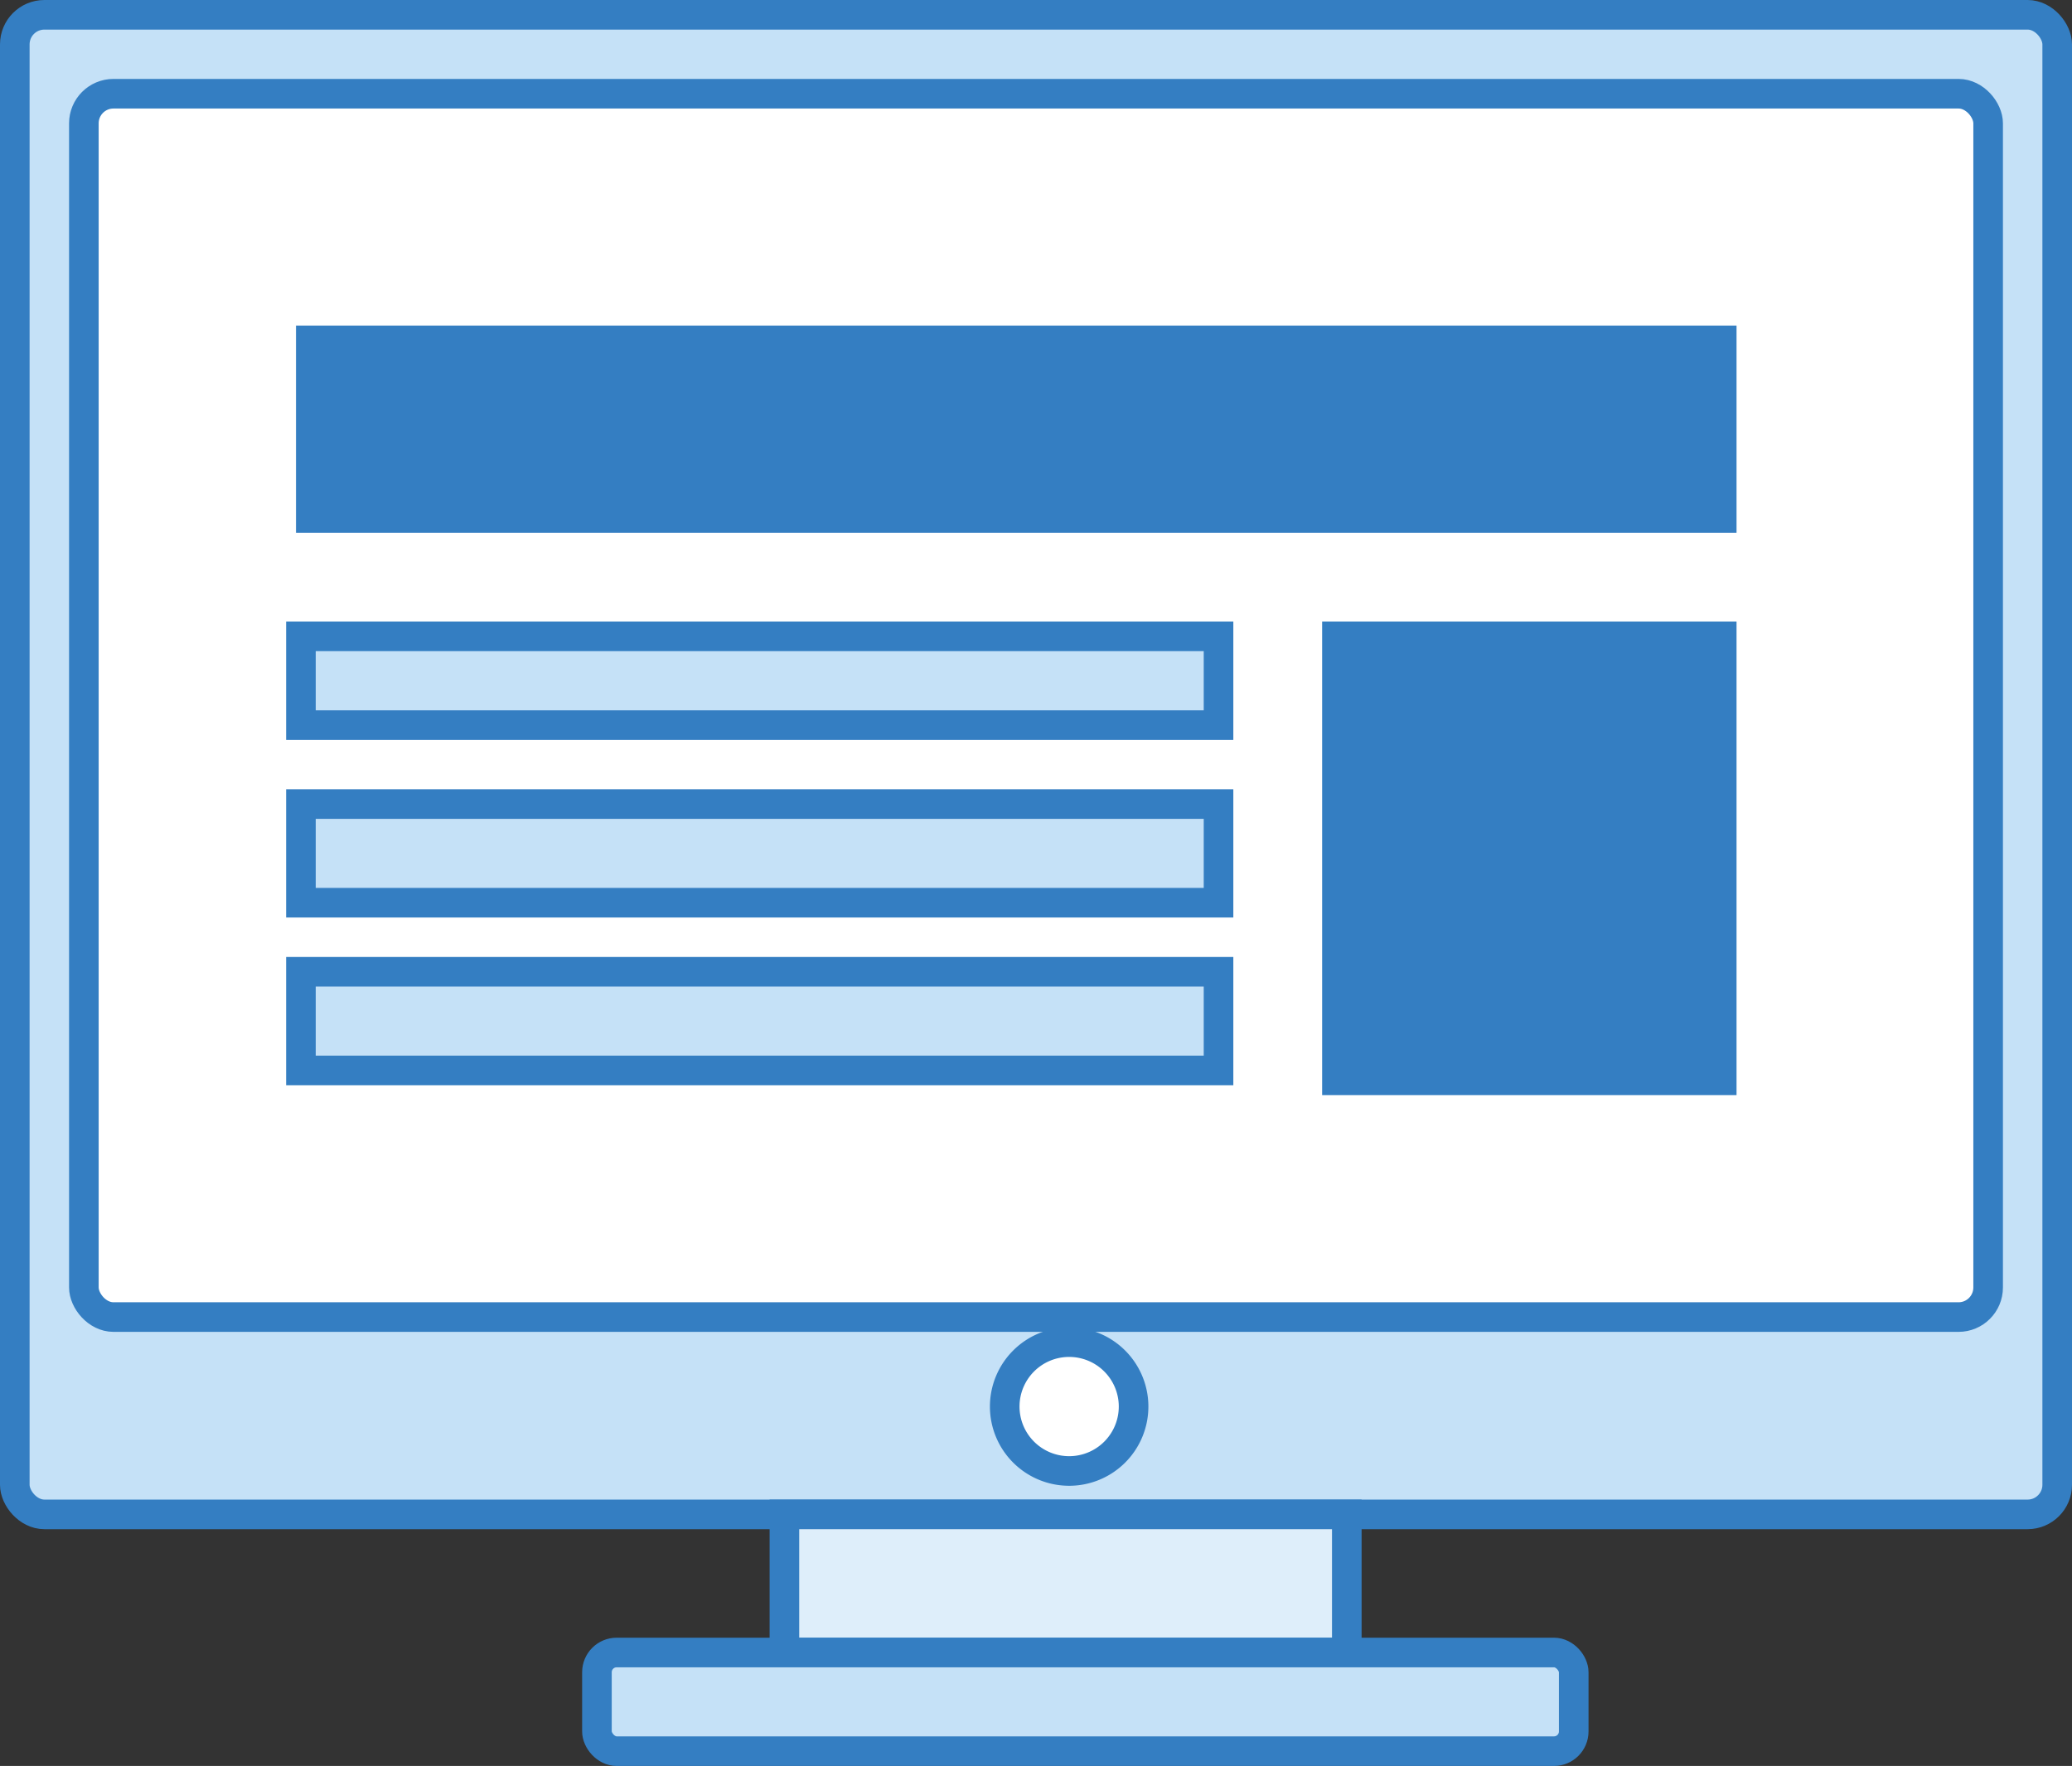 <svg id="Layer_1" data-name="Layer 1" xmlns="http://www.w3.org/2000/svg" viewBox="0 0 210 179"><rect x="0" y="0" width="210" height="179" fill="#333333" stroke="none"/><defs><style>.cls-1,.cls-5{fill:#c5e1f7;}.cls-2{fill:none;}.cls-2,.cls-4,.cls-5,.cls-7{stroke:#347ec2;stroke-miterlimit:10;stroke-width:3px;}.cls-3,.cls-4{fill:#fff;}.cls-6{fill:#347ec2;}.cls-7{fill:#deeefa;}</style></defs><title>cctv-3</title><g id="_16" data-name="16"><rect class="cls-1" x="1" y="2" width="207" height="152" rx="3" ry="3"/><rect class="cls-2" x="1.5" y="1.5" width="207" height="152" rx="3" ry="3"/><rect class="cls-3" x="9" y="10" width="193" height="124" rx="3" ry="3"/><rect class="cls-2" x="8.5" y="9.5" width="193" height="124" rx="3" ry="3"/><path class="cls-4" d="M259.89,302.58a6.53,6.53,0,1,1-6.53-6.54A6.53,6.53,0,0,1,259.89,302.58Z" transform="translate(-145 -160)"/><rect class="cls-5" x="30.5" y="64.5" width="93" height="9"/><rect class="cls-5" x="30.5" y="81.5" width="93" height="10"/><rect class="cls-5" x="30.5" y="98.5" width="93" height="10"/><rect class="cls-6" x="30" y="33" width="146" height="21"/><rect class="cls-6" x="134" y="63" width="42" height="48"/><rect class="cls-7" x="79.5" y="153.5" width="57" height="14"/><rect class="cls-1" x="60" y="167" width="99" height="10" rx="2" ry="2"/><rect class="cls-2" x="60.5" y="167.5" width="99" height="10" rx="2" ry="2"/></g></svg>